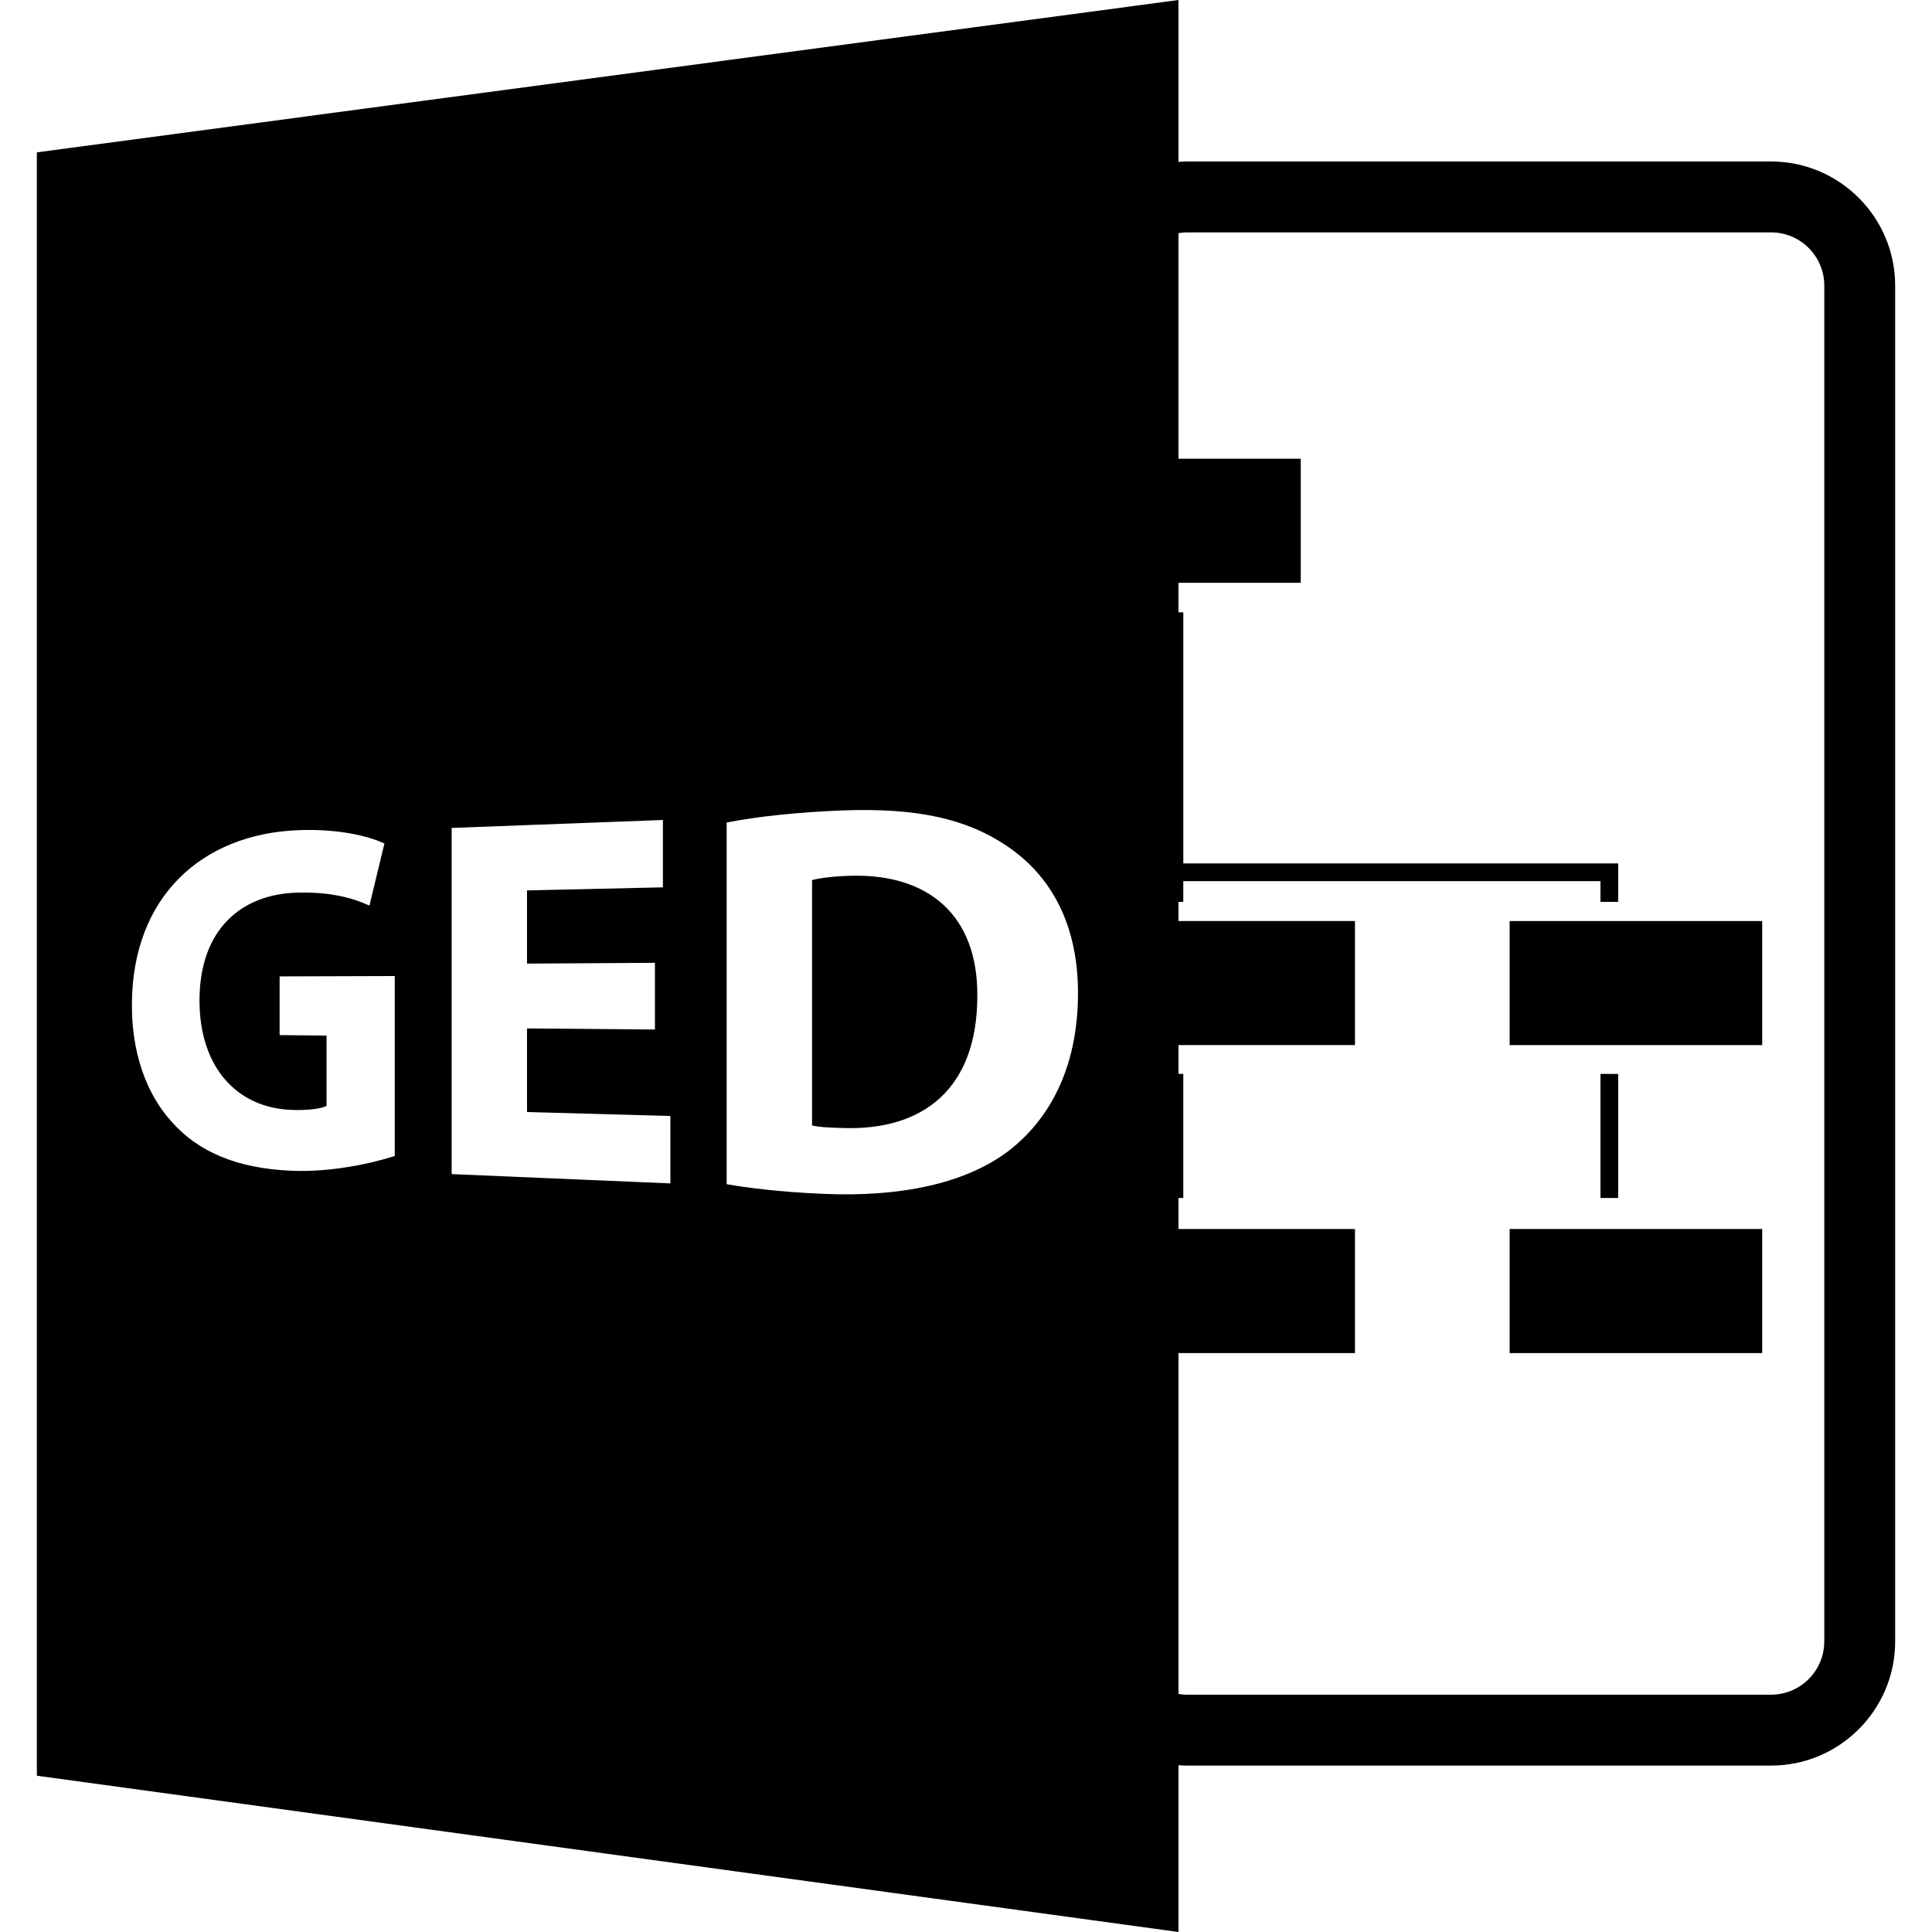 <?xml version="1.0" encoding="iso-8859-1"?>
<!-- Uploaded to: SVG Repo, www.svgrepo.com, Generator: SVG Repo Mixer Tools -->
<!DOCTYPE svg PUBLIC "-//W3C//DTD SVG 1.1//EN" "http://www.w3.org/Graphics/SVG/1.1/DTD/svg11.dtd">
<svg fill="#000000" version="1.1" id="Capa_1" xmlns="http://www.w3.org/2000/svg" xmlns:xlink="http://www.w3.org/1999/xlink" 
	 width="800px" height="800px" viewBox="0 0 585.918 585.918"
	 xml:space="preserve">
<g>
	<path d="M574.742,86.602c0-20.743-16.877-37.628-37.627-37.628h-177.39c-0.781,0-1.553,0.076-2.329,0.123V0L11.176,46.206v492.311
		l346.22,47.401v-50.583c0.776,0.053,1.542,0.115,2.329,0.115h177.39c20.75,0,37.627-16.888,37.627-37.628V86.602z M119.71,350.57
		c-6.686,2.189-19.158,5.014-31.392,4.479c-16.523-0.714-28.221-5.765-36.229-14.825c-7.918-8.65-12.207-21.458-12.083-35.736
		c0.124-32.326,21.005-51.592,50.502-52.726c11.998-0.457,21.394,1.785,26.071,4.062l-4.538,18.804
		c-5.209-2.333-11.622-4.155-21.808-3.918c-17.116,0.404-29.73,11.255-29.73,32.674c0,20.389,11.433,32.747,28.231,33.229
		c4.79,0.136,8.638-0.353,10.299-1.218v-21.328l-14.234-0.153v-17.801l34.919-0.109v54.566H119.71z M203.304,358.891l-66.331-2.823
		V251.084l64.064-2.405v20.423l-41.208,0.935v22.198l38.793-0.242v20.23l-38.793-0.335v25.354l43.475,1.208V358.891z
		 M305.679,349.186c-13.152,9.848-32.725,13.879-55.959,12.876c-13.552-0.587-22.99-1.831-29.344-2.93V249.444
		c9.375-1.843,21.766-3.15,35.076-3.659c22.699-0.867,37.804,2.572,49.859,10.755c13.197,8.841,21.613,23.437,21.613,44.66
		C326.929,324.203,317.941,339.837,305.679,349.186z M553.24,497.822c0,8.888-7.232,16.127-16.125,16.127h-177.39
		c-0.792,0-1.563-0.116-2.329-0.232V410.346h53.527v-37.627h-53.527v-9.408h1.459v-37.627h-1.459v-8.735h53.527v-37.627h-53.527
		v-5.816h1.459v-6.278h126.521v6.278h5.374v-11.654H358.866v-76.148h-1.465v-8.956h37.076V139.12h-37.076V70.717
		c0.771-0.113,1.532-0.241,2.335-0.241h177.39c8.887,0,16.125,7.236,16.125,16.126v411.22H553.24z"/>
	<path d="M258.258,265.591c-5.935,0.142-9.745,0.748-11.987,1.302v74.423c2.247,0.566,5.879,0.671,9.187,0.771
		c24.503,0.894,40.929-11.906,40.929-40.026C296.576,277.596,281.587,265.022,258.258,265.591z"/>
	<rect x="457.827" y="372.719" width="76.599" height="37.627"/>
	<rect x="457.827" y="279.321" width="76.599" height="37.627"/>
	<rect x="485.377" y="325.684" width="5.374" height="37.627"/>
</g>
</svg>